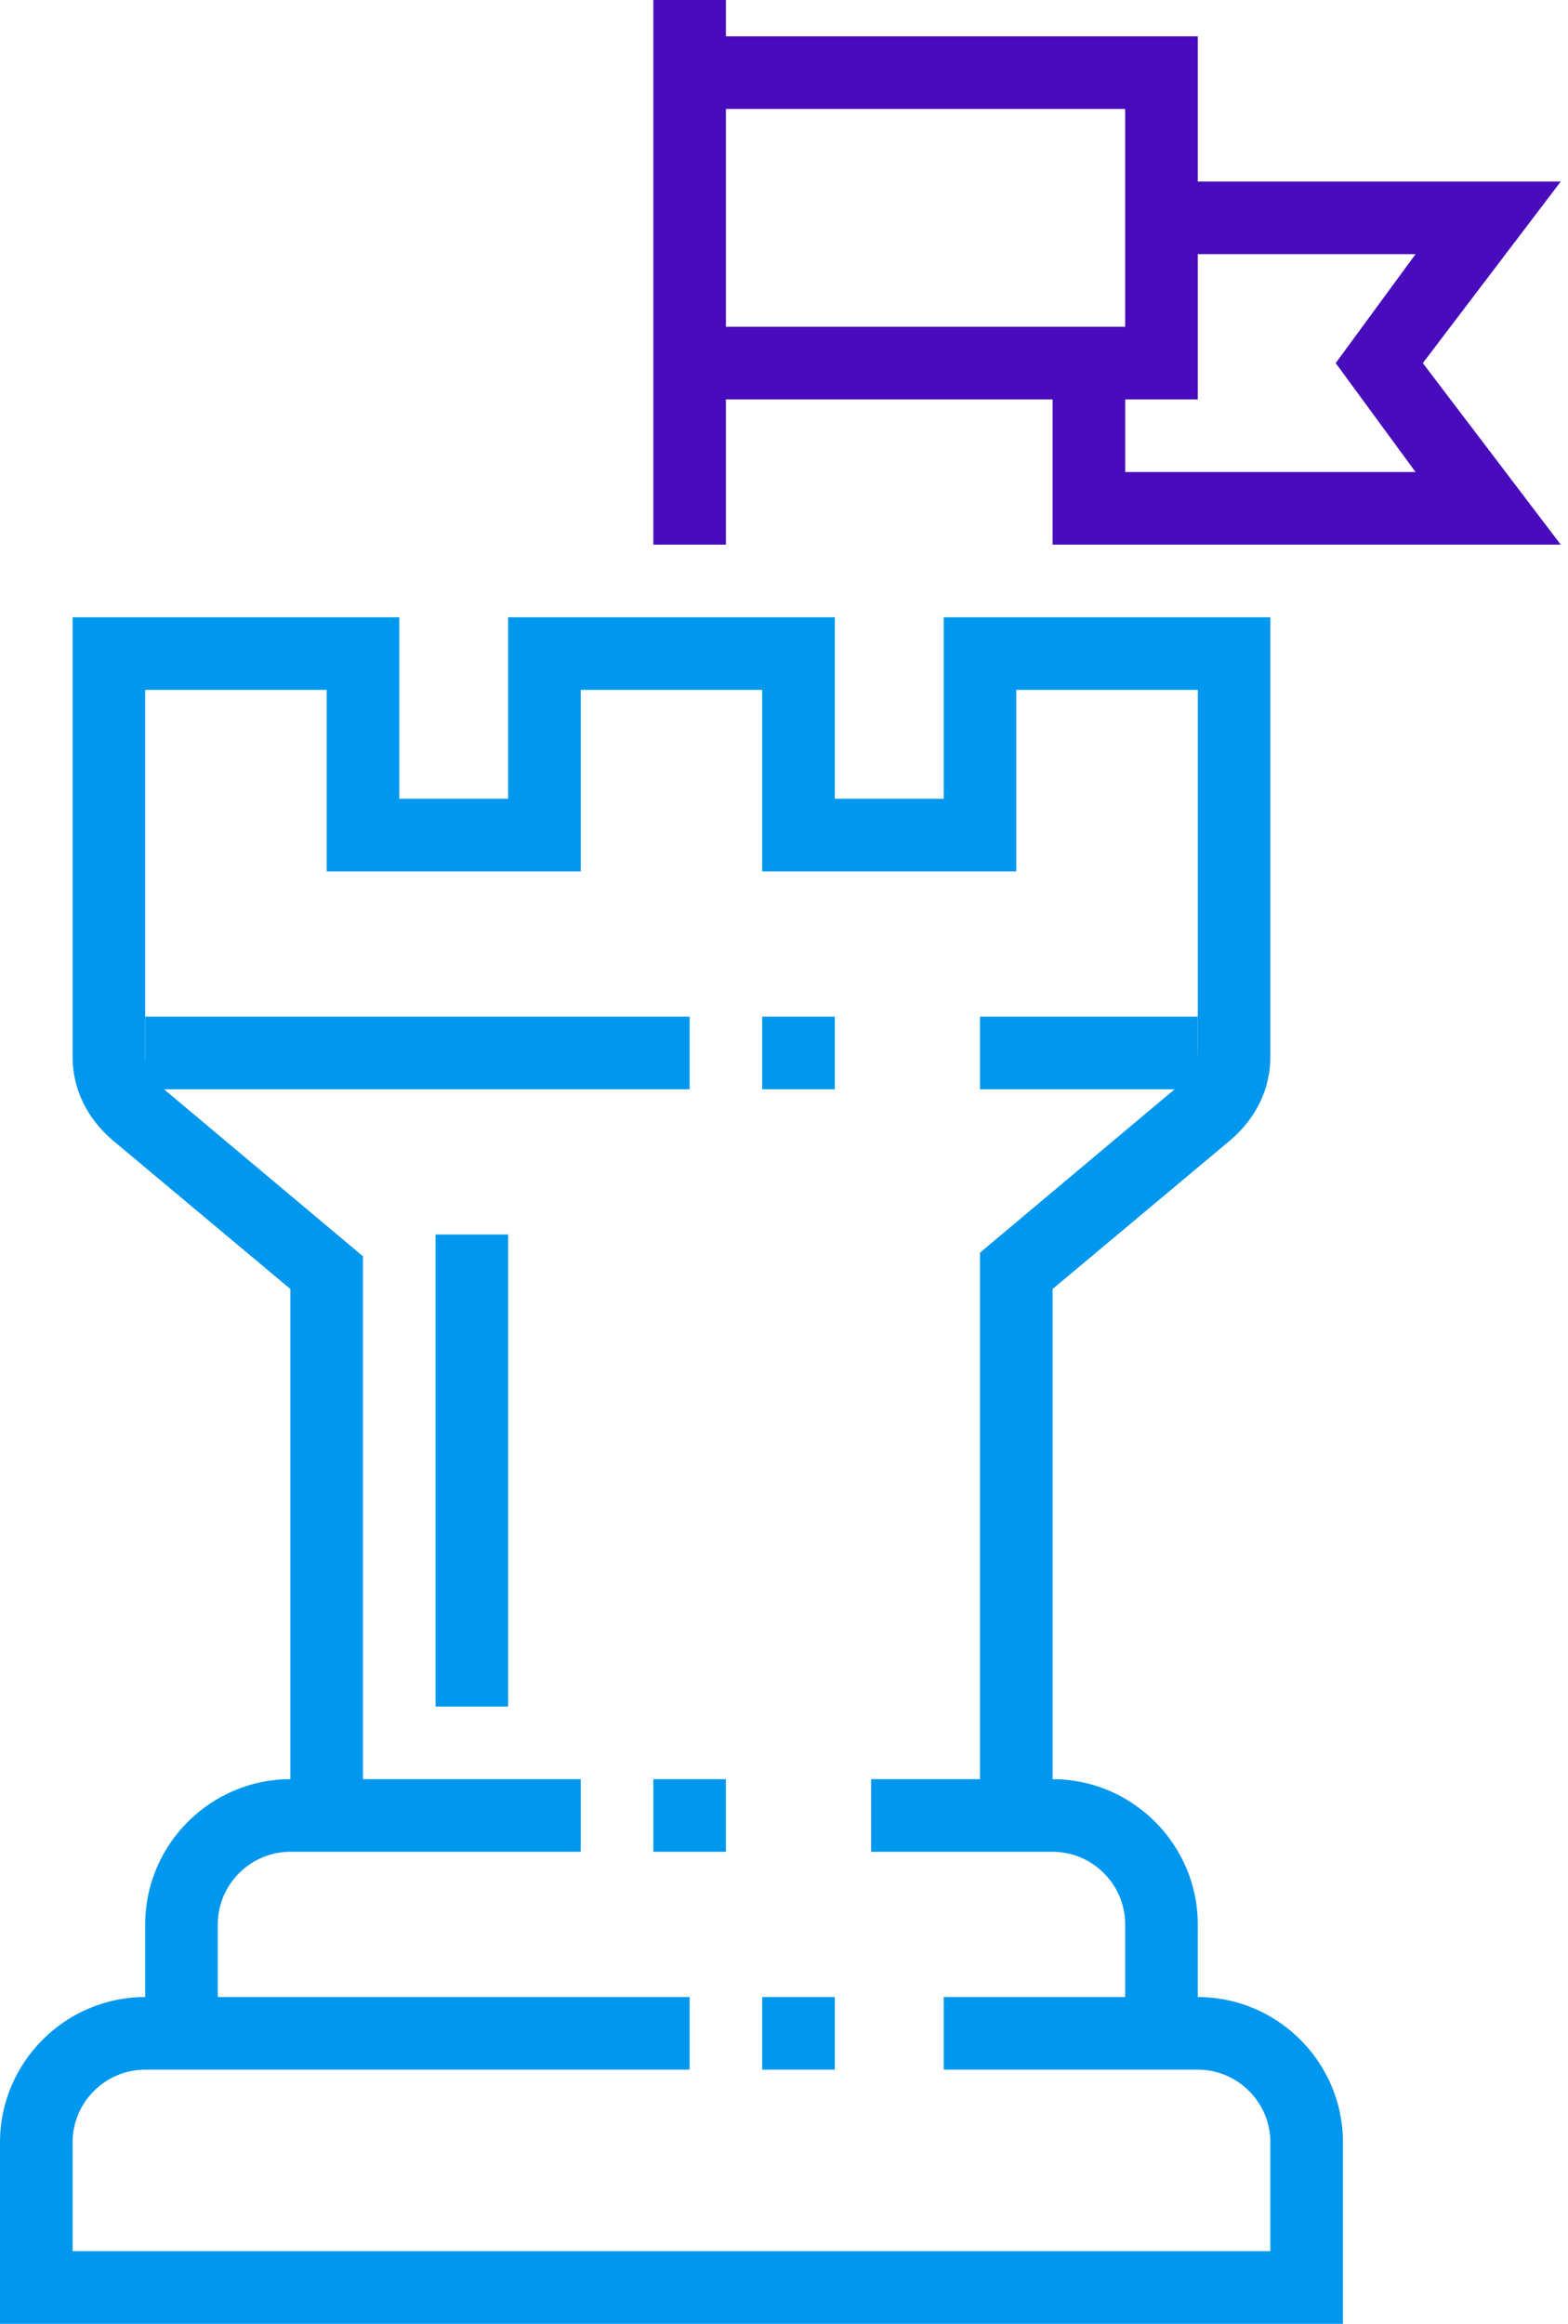 <svg width="54" height="80" viewBox="0 0 54 80" fill="none" xmlns="http://www.w3.org/2000/svg">
<g clip-path="url(#clip0_201_109)">
<path fill-rule="evenodd" clip-rule="evenodd" d="M22.5 0H25V1.25H41.25V6.25H53.75L49 12.5L53.75 18.75H36.25V13.75H25V18.75H22.5V13.75V1.25V0ZM25 11.25H36.25H38.75V8.75V6.25V3.75H25V11.25ZM38.75 13.75V16.25H48.75L46 12.5L48.75 8.75H41.25V13.75H38.75Z" fill="#480CBC"/>
<path d="M7.5 70H5V66.25C5 63.5 7.25 61.25 10 61.25H20V63.75H10C8.625 63.75 7.5 64.875 7.5 66.25V70Z" fill="#0097EE"/>
<path d="M41.25 70H38.75V66.25C38.75 64.875 37.625 63.75 36.25 63.75H30V61.25H36.25C39 61.25 41.25 63.5 41.25 66.25V70Z" fill="#0097EE"/>
<path d="M46.25 80H0V73.75C0 71 2.25 68.75 5 68.75H23.75V71.25H5C3.625 71.25 2.5 72.375 2.5 73.75V77.5H43.75V73.75C43.75 72.375 42.625 71.25 41.25 71.25H32.5V68.75H41.25C44 68.75 46.25 71 46.25 73.75V80Z" fill="#0097EE"/>
<path d="M36.25 62.5H33.75V43.125L40.75 37.25C41 37 41.25 36.625 41.25 36.25V23.75H35V30H26.25V23.75H20V30H11.25V23.75H5V36.375C5 36.75 5.125 37.125 5.5 37.375L12.5 43.25V62.5H10V44.375L3.875 39.25C3 38.5 2.5 37.5 2.5 36.375V21.25H13.75V27.5H17.5V21.25H28.75V27.5H32.5V21.25H43.75V36.375C43.75 37.5 43.25 38.5 42.375 39.25L36.25 44.375V62.5Z" fill="#0097EE"/>
<path d="M41.25 35H33.75V37.5H41.25V35Z" fill="#0097EE"/>
<path d="M28.75 35H26.25V37.5H28.75V35Z" fill="#0097EE"/>
<path d="M23.75 35H5V37.5H23.75V35Z" fill="#0097EE"/>
<path d="M28.75 68.75H26.25V71.25H28.75V68.75Z" fill="#0097EE"/>
<path d="M17.5 42.5H15V58.75H17.5V42.5Z" fill="#0097EE"/>
<path d="M25 61.25H22.5V63.75H25V61.25Z" fill="#0097EE"/>
</g>
<defs>
<clipPath id="clip0_201_109">
<rect width="53.75" height="80" fill="white"/>
</clipPath>
</defs>
</svg>
